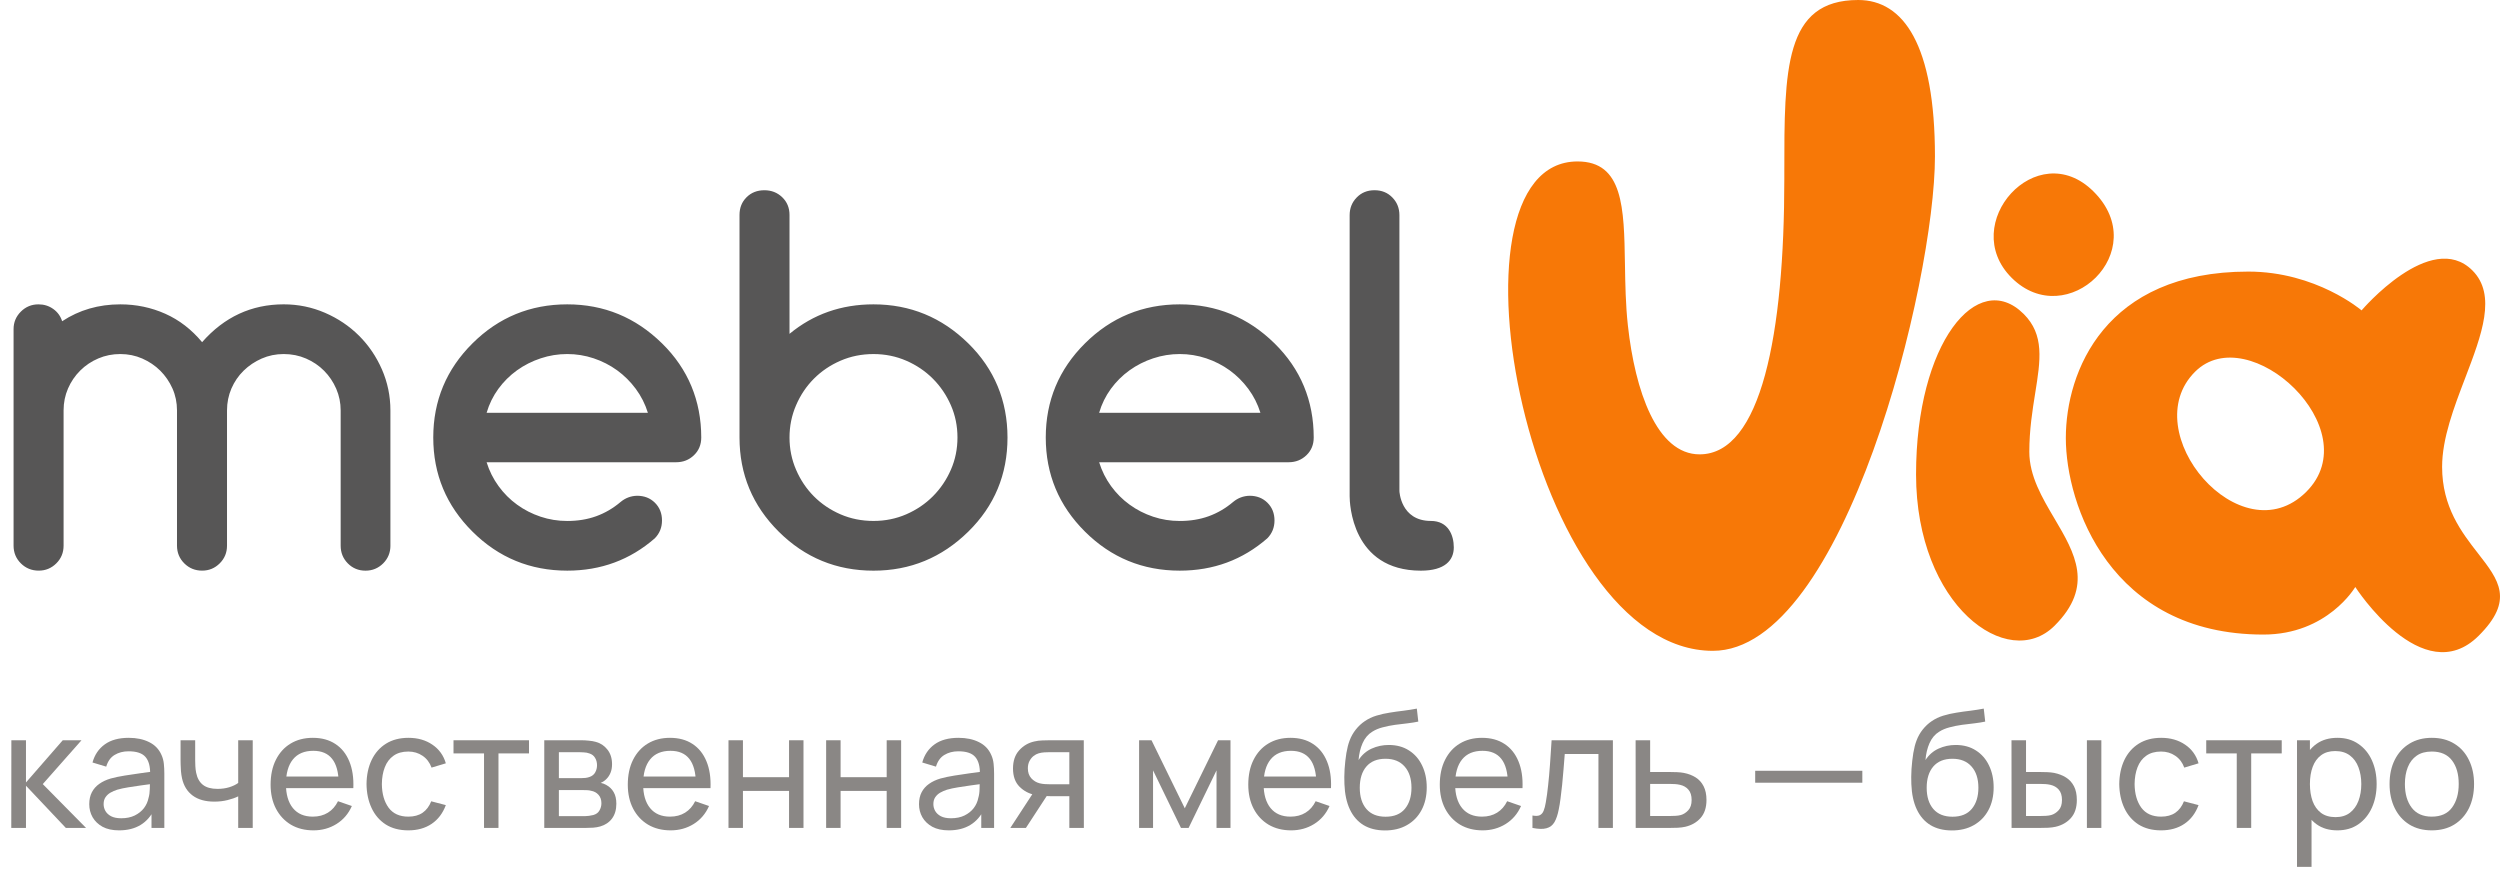 <svg width="154" height="54" viewBox="0 0 154 54" fill="none" xmlns="http://www.w3.org/2000/svg">
<g clip-path="url(#clip0_7_14)">
<path fill-rule="evenodd" clip-rule="evenodd" d="M83.138 13.257V30.565C83.138 30.984 83.257 35.152 87.526 35.153C89.013 35.153 89.554 34.511 89.554 33.72C89.554 32.979 89.219 32.09 88.144 32.09C86.274 32.09 86.204 30.253 86.204 30.253V13.257C86.204 12.826 86.059 12.462 85.769 12.165C85.479 11.867 85.114 11.718 84.671 11.718C84.228 11.718 83.862 11.867 83.573 12.165C83.282 12.463 83.138 12.827 83.138 13.257ZM53.808 18.748C51.823 18.748 50.099 19.354 48.634 20.565V13.241C48.634 12.802 48.484 12.439 48.185 12.15C47.885 11.862 47.519 11.719 47.087 11.719C46.645 11.719 46.278 11.862 45.989 12.15C45.698 12.439 45.554 12.802 45.554 13.241V26.951C45.554 29.215 46.359 31.149 47.971 32.75C49.582 34.352 51.528 35.153 53.808 35.153C56.068 35.153 58.013 34.352 59.645 32.75C61.256 31.168 62.062 29.236 62.062 26.951C62.062 25.818 61.86 24.765 61.457 23.794C61.054 22.822 60.45 21.941 59.645 21.15C58.013 19.549 56.067 18.748 53.808 18.748ZM55.827 31.681C55.198 31.954 54.525 32.09 53.808 32.09C53.08 32.09 52.402 31.954 51.774 31.682C51.145 31.408 50.6 31.04 50.138 30.576C49.676 30.111 49.31 29.567 49.04 28.942C48.769 28.318 48.634 27.654 48.634 26.951C48.634 26.247 48.769 25.584 49.04 24.959C49.309 24.334 49.676 23.789 50.138 23.326C50.6 22.862 51.145 22.493 51.774 22.22C52.403 21.947 53.08 21.81 53.808 21.81C54.525 21.81 55.198 21.947 55.827 22.22C56.455 22.493 57.004 22.864 57.47 23.333C57.937 23.801 58.304 24.346 58.575 24.965C58.846 25.586 58.98 26.246 58.98 26.95C58.98 27.652 58.846 28.314 58.575 28.934C58.305 29.555 57.937 30.099 57.47 30.568C57.004 31.037 56.455 31.407 55.827 31.681ZM24.05 33.613C24.05 34.043 23.9 34.407 23.602 34.706C23.301 35.003 22.94 35.153 22.517 35.153C22.085 35.153 21.721 35.003 21.427 34.706C21.132 34.407 20.985 34.044 20.985 33.613V25.281C20.985 24.812 20.894 24.369 20.712 23.948C20.53 23.528 20.282 23.16 19.967 22.842C19.653 22.524 19.282 22.273 18.855 22.087C18.427 21.902 17.968 21.809 17.477 21.809C16.995 21.809 16.543 21.902 16.12 22.087C15.697 22.273 15.327 22.522 15.007 22.834C14.688 23.147 14.437 23.514 14.256 23.931C14.075 24.352 13.984 24.802 13.984 25.28V33.611C13.984 34.042 13.834 34.406 13.534 34.704C13.235 35.002 12.873 35.151 12.451 35.151C12.019 35.151 11.653 35.002 11.353 34.704C11.054 34.406 10.903 34.042 10.903 33.611V25.28C10.903 24.801 10.81 24.351 10.624 23.931C10.437 23.513 10.186 23.147 9.872 22.834C9.558 22.522 9.189 22.273 8.767 22.087C8.344 21.902 7.892 21.809 7.411 21.809C6.929 21.809 6.477 21.899 6.055 22.08C5.632 22.26 5.261 22.509 4.942 22.826C4.623 23.144 4.372 23.513 4.19 23.931C4.008 24.352 3.917 24.802 3.917 25.28V33.611C3.917 34.042 3.768 34.406 3.468 34.704C3.168 35.002 2.807 35.151 2.385 35.151C1.953 35.151 1.587 35.002 1.286 34.704C0.987 34.407 0.836 34.043 0.836 33.613V20.272C0.836 19.851 0.987 19.493 1.286 19.195C1.586 18.897 1.947 18.748 2.37 18.748C2.714 18.748 3.019 18.844 3.283 19.035C3.549 19.225 3.73 19.477 3.828 19.788C4.879 19.095 6.073 18.748 7.41 18.748C8.392 18.748 9.315 18.942 10.18 19.327C11.044 19.713 11.801 20.297 12.45 21.077C13.815 19.525 15.491 18.747 17.476 18.747C18.37 18.747 19.217 18.922 20.018 19.268C20.819 19.615 21.516 20.084 22.11 20.674C22.705 21.265 23.176 21.958 23.526 22.754C23.873 23.55 24.049 24.391 24.049 25.281V33.613H24.05ZM39.246 30.539C39.688 30.539 40.054 30.682 40.344 30.97C40.633 31.258 40.779 31.621 40.779 32.062C40.779 32.491 40.632 32.858 40.337 33.159C38.813 34.488 37.016 35.152 34.943 35.152C32.663 35.152 30.717 34.351 29.106 32.749C27.494 31.148 26.689 29.215 26.689 26.95C26.689 24.686 27.494 22.751 29.106 21.15C30.717 19.549 32.663 18.748 34.943 18.748C37.202 18.748 39.148 19.549 40.779 21.15C41.585 21.941 42.188 22.822 42.592 23.794C42.995 24.765 43.197 25.818 43.197 26.951C43.197 27.39 43.047 27.754 42.747 28.042C42.447 28.331 42.082 28.474 41.649 28.474H29.975C30.142 29.011 30.388 29.502 30.712 29.946C31.036 30.391 31.416 30.772 31.854 31.088C32.291 31.406 32.773 31.652 33.299 31.828C33.825 32.004 34.372 32.092 34.943 32.092C35.591 32.092 36.185 31.995 36.726 31.799C37.267 31.604 37.768 31.311 38.23 30.92C38.524 30.675 38.862 30.548 39.246 30.539ZM39.909 25.427C39.742 24.89 39.494 24.399 39.165 23.954C38.836 23.511 38.453 23.129 38.016 22.812C37.578 22.496 37.097 22.249 36.572 22.073C36.045 21.897 35.502 21.809 34.943 21.809C34.383 21.809 33.837 21.896 33.307 22.073C32.777 22.248 32.289 22.496 31.847 22.812C31.405 23.13 31.022 23.511 30.698 23.954C30.374 24.399 30.133 24.89 29.976 25.427H39.909ZM76.977 30.539C77.419 30.539 77.785 30.682 78.075 30.97C78.364 31.258 78.509 31.621 78.509 32.062C78.509 32.491 78.362 32.858 78.068 33.159C76.544 34.488 74.746 35.152 72.672 35.152C70.393 35.152 68.447 34.351 66.836 32.749C65.225 31.148 64.419 29.215 64.419 26.95C64.419 24.686 65.225 22.751 66.836 21.15C68.447 19.549 70.394 18.748 72.672 18.748C74.932 18.748 76.878 19.549 78.509 21.15C79.314 21.941 79.919 22.822 80.322 23.794C80.724 24.765 80.925 25.818 80.925 26.951C80.925 27.39 80.776 27.754 80.476 28.042C80.175 28.331 79.81 28.474 79.379 28.474H67.707C67.874 29.011 68.119 29.502 68.443 29.946C68.768 30.391 69.148 30.772 69.586 31.088C70.023 31.406 70.505 31.652 71.03 31.828C71.556 32.005 72.104 32.092 72.674 32.092C73.323 32.092 73.917 31.995 74.457 31.799C74.998 31.604 75.499 31.311 75.961 30.92C76.255 30.675 76.594 30.548 76.977 30.539ZM77.641 25.427C77.474 24.89 77.226 24.399 76.896 23.954C76.567 23.511 76.184 23.129 75.747 22.812C75.309 22.496 74.827 22.249 74.302 22.073C73.776 21.897 73.234 21.809 72.673 21.809C72.113 21.809 71.568 21.896 71.037 22.073C70.507 22.248 70.02 22.496 69.578 22.812C69.136 23.13 68.753 23.511 68.429 23.954C68.105 24.399 67.864 24.89 67.707 25.427H77.641Z" fill="#575656"/>
<path d="M0.695 51L0.7 45.6H1.6V48.2L3.865 45.6H5.02L2.635 48.3L5.3 51H4.055L1.6 48.4V51H0.695Z" fill="#8A8785"/>
<path d="M7.333 51.15C6.929 51.15 6.591 51.077 6.318 50.93C6.048 50.78 5.843 50.583 5.703 50.34C5.566 50.097 5.498 49.83 5.498 49.54C5.498 49.257 5.551 49.012 5.658 48.805C5.768 48.595 5.921 48.422 6.118 48.285C6.314 48.145 6.549 48.035 6.823 47.955C7.079 47.885 7.366 47.825 7.683 47.775C8.003 47.722 8.326 47.673 8.653 47.63C8.979 47.587 9.284 47.545 9.568 47.505L9.248 47.69C9.258 47.21 9.161 46.855 8.958 46.625C8.758 46.395 8.411 46.28 7.918 46.28C7.591 46.28 7.304 46.355 7.058 46.505C6.814 46.652 6.643 46.892 6.543 47.225L5.698 46.97C5.828 46.497 6.079 46.125 6.453 45.855C6.826 45.585 7.318 45.45 7.928 45.45C8.418 45.45 8.838 45.538 9.188 45.715C9.541 45.888 9.794 46.152 9.948 46.505C10.024 46.672 10.073 46.853 10.093 47.05C10.113 47.243 10.123 47.447 10.123 47.66V51H9.333V49.705L9.518 49.825C9.314 50.262 9.029 50.592 8.663 50.815C8.299 51.038 7.856 51.15 7.333 51.15ZM7.468 50.405C7.788 50.405 8.064 50.348 8.298 50.235C8.534 50.118 8.724 49.967 8.868 49.78C9.011 49.59 9.104 49.383 9.148 49.16C9.198 48.993 9.224 48.808 9.228 48.605C9.234 48.398 9.238 48.24 9.238 48.13L9.548 48.265C9.258 48.305 8.973 48.343 8.693 48.38C8.413 48.417 8.148 48.457 7.898 48.5C7.648 48.54 7.423 48.588 7.223 48.645C7.076 48.692 6.938 48.752 6.808 48.825C6.681 48.898 6.578 48.993 6.498 49.11C6.421 49.223 6.383 49.365 6.383 49.535C6.383 49.682 6.419 49.822 6.493 49.955C6.569 50.088 6.686 50.197 6.843 50.28C7.003 50.363 7.211 50.405 7.468 50.405Z" fill="#8A8785"/>
<path d="M14.673 51V49.055C14.493 49.145 14.274 49.222 14.018 49.285C13.764 49.348 13.493 49.38 13.203 49.38C12.653 49.38 12.209 49.257 11.873 49.01C11.536 48.763 11.316 48.408 11.213 47.945C11.183 47.805 11.161 47.66 11.148 47.51C11.138 47.36 11.131 47.223 11.128 47.1C11.124 46.977 11.123 46.887 11.123 46.83V45.6H12.023V46.83C12.023 46.927 12.026 47.047 12.033 47.19C12.039 47.33 12.056 47.467 12.083 47.6C12.149 47.93 12.288 48.178 12.498 48.345C12.711 48.512 13.011 48.595 13.398 48.595C13.658 48.595 13.898 48.562 14.118 48.495C14.338 48.428 14.523 48.34 14.673 48.23V45.6H15.568V51H14.673Z" fill="#8A8785"/>
<path d="M19.309 51.15C18.779 51.15 18.316 51.033 17.919 50.8C17.526 50.563 17.22 50.235 17 49.815C16.779 49.392 16.669 48.898 16.669 48.335C16.669 47.745 16.778 47.235 16.994 46.805C17.211 46.372 17.513 46.038 17.899 45.805C18.29 45.568 18.746 45.45 19.27 45.45C19.813 45.45 20.274 45.575 20.654 45.825C21.038 46.075 21.325 46.432 21.515 46.895C21.708 47.358 21.791 47.91 21.765 48.55H20.864V48.23C20.855 47.567 20.72 47.072 20.459 46.745C20.2 46.415 19.813 46.25 19.299 46.25C18.75 46.25 18.331 46.427 18.044 46.78C17.758 47.133 17.614 47.64 17.614 48.3C17.614 48.937 17.758 49.43 18.044 49.78C18.331 50.13 18.739 50.305 19.27 50.305C19.626 50.305 19.936 50.223 20.2 50.06C20.463 49.897 20.669 49.662 20.82 49.355L21.674 49.65C21.465 50.127 21.148 50.497 20.724 50.76C20.305 51.02 19.833 51.15 19.309 51.15ZM17.314 48.55V47.835H21.305V48.55H17.314Z" fill="#8A8785"/>
<path d="M25.153 51.15C24.606 51.15 24.141 51.028 23.758 50.785C23.378 50.538 23.088 50.2 22.888 49.77C22.688 49.34 22.584 48.85 22.578 48.3C22.584 47.737 22.689 47.242 22.893 46.815C23.099 46.385 23.394 46.05 23.778 45.81C24.161 45.57 24.623 45.45 25.163 45.45C25.733 45.45 26.223 45.59 26.633 45.87C27.046 46.15 27.323 46.533 27.463 47.02L26.583 47.285C26.469 46.972 26.284 46.728 26.028 46.555C25.774 46.382 25.483 46.295 25.153 46.295C24.783 46.295 24.478 46.382 24.238 46.555C23.998 46.725 23.819 46.962 23.703 47.265C23.586 47.565 23.526 47.91 23.523 48.3C23.529 48.9 23.668 49.385 23.938 49.755C24.211 50.122 24.616 50.305 25.153 50.305C25.506 50.305 25.799 50.225 26.033 50.065C26.266 49.902 26.443 49.667 26.563 49.36L27.463 49.595C27.276 50.098 26.984 50.483 26.588 50.75C26.191 51.017 25.713 51.15 25.153 51.15Z" fill="#8A8785"/>
<path d="M29.816 51V46.41H27.936V45.6H32.586V46.41H30.706V51H29.816Z" fill="#8A8785"/>
<path d="M33.527 51V45.6H35.827C35.964 45.6 36.11 45.608 36.267 45.625C36.427 45.638 36.572 45.663 36.702 45.7C36.992 45.777 37.23 45.935 37.417 46.175C37.607 46.412 37.702 46.712 37.702 47.075C37.702 47.278 37.67 47.455 37.607 47.605C37.547 47.755 37.46 47.885 37.347 47.995C37.297 48.045 37.242 48.09 37.182 48.13C37.122 48.17 37.062 48.202 37.002 48.225C37.119 48.245 37.237 48.29 37.357 48.36C37.547 48.463 37.695 48.608 37.802 48.795C37.912 48.982 37.967 49.22 37.967 49.51C37.967 49.877 37.879 50.18 37.702 50.42C37.525 50.657 37.282 50.82 36.972 50.91C36.842 50.947 36.699 50.972 36.542 50.985C36.385 50.995 36.234 51 36.087 51H33.527ZM34.427 50.275H36.037C36.107 50.275 36.19 50.268 36.287 50.255C36.387 50.242 36.475 50.225 36.552 50.205C36.725 50.155 36.85 50.062 36.927 49.925C37.007 49.788 37.047 49.64 37.047 49.48C37.047 49.267 36.987 49.093 36.867 48.96C36.75 48.827 36.595 48.743 36.402 48.71C36.332 48.69 36.255 48.678 36.172 48.675C36.092 48.672 36.02 48.67 35.957 48.67H34.427V50.275ZM34.427 47.935H35.767C35.86 47.935 35.959 47.93 36.062 47.92C36.165 47.907 36.255 47.885 36.332 47.855C36.485 47.798 36.597 47.705 36.667 47.575C36.74 47.442 36.777 47.297 36.777 47.14C36.777 46.967 36.737 46.815 36.657 46.685C36.58 46.552 36.462 46.46 36.302 46.41C36.195 46.37 36.075 46.348 35.942 46.345C35.812 46.338 35.729 46.335 35.692 46.335H34.427V47.935Z" fill="#8A8785"/>
<path d="M41.312 51.15C40.782 51.15 40.318 51.033 39.922 50.8C39.528 50.563 39.221 50.235 39.002 49.815C38.782 49.392 38.672 48.898 38.672 48.335C38.672 47.745 38.78 47.235 38.996 46.805C39.213 46.372 39.515 46.038 39.901 45.805C40.291 45.568 40.748 45.45 41.272 45.45C41.815 45.45 42.276 45.575 42.657 45.825C43.04 46.075 43.327 46.432 43.517 46.895C43.71 47.358 43.793 47.91 43.767 48.55H42.867V48.23C42.856 47.567 42.721 47.072 42.462 46.745C42.202 46.415 41.815 46.25 41.301 46.25C40.752 46.25 40.333 46.427 40.047 46.78C39.76 47.133 39.617 47.64 39.617 48.3C39.617 48.937 39.76 49.43 40.047 49.78C40.333 50.13 40.742 50.305 41.272 50.305C41.628 50.305 41.938 50.223 42.202 50.06C42.465 49.897 42.672 49.662 42.822 49.355L43.676 49.65C43.467 50.127 43.15 50.497 42.727 50.76C42.306 51.02 41.835 51.15 41.312 51.15ZM39.316 48.55V47.835H43.306V48.55H39.316Z" fill="#8A8785"/>
<path d="M44.875 51V45.6H45.765V47.875H48.605V45.6H49.495V51H48.605V48.72H45.765V51H44.875Z" fill="#8A8785"/>
<path d="M50.89 51V45.6H51.78V47.875H54.62V45.6H55.51V51H54.62V48.72H51.78V51H50.89Z" fill="#8A8785"/>
<path d="M58.446 51.15C58.043 51.15 57.704 51.077 57.431 50.93C57.161 50.78 56.956 50.583 56.816 50.34C56.679 50.097 56.611 49.83 56.611 49.54C56.611 49.257 56.664 49.012 56.771 48.805C56.881 48.595 57.034 48.422 57.231 48.285C57.428 48.145 57.663 48.035 57.936 47.955C58.193 47.885 58.479 47.825 58.796 47.775C59.116 47.722 59.439 47.673 59.766 47.63C60.093 47.587 60.398 47.545 60.681 47.505L60.361 47.69C60.371 47.21 60.274 46.855 60.071 46.625C59.871 46.395 59.524 46.28 59.031 46.28C58.704 46.28 58.418 46.355 58.171 46.505C57.928 46.652 57.756 46.892 57.656 47.225L56.811 46.97C56.941 46.497 57.193 46.125 57.566 45.855C57.939 45.585 58.431 45.45 59.041 45.45C59.531 45.45 59.951 45.538 60.301 45.715C60.654 45.888 60.908 46.152 61.061 46.505C61.138 46.672 61.186 46.853 61.206 47.05C61.226 47.243 61.236 47.447 61.236 47.66V51H60.446V49.705L60.631 49.825C60.428 50.262 60.143 50.592 59.776 50.815C59.413 51.038 58.969 51.15 58.446 51.15ZM58.581 50.405C58.901 50.405 59.178 50.348 59.411 50.235C59.648 50.118 59.838 49.967 59.981 49.78C60.124 49.59 60.218 49.383 60.261 49.16C60.311 48.993 60.338 48.808 60.341 48.605C60.348 48.398 60.351 48.24 60.351 48.13L60.661 48.265C60.371 48.305 60.086 48.343 59.806 48.38C59.526 48.417 59.261 48.457 59.011 48.5C58.761 48.54 58.536 48.588 58.336 48.645C58.189 48.692 58.051 48.752 57.921 48.825C57.794 48.898 57.691 48.993 57.611 49.11C57.534 49.223 57.496 49.365 57.496 49.535C57.496 49.682 57.533 49.822 57.606 49.955C57.683 50.088 57.799 50.197 57.956 50.28C58.116 50.363 58.324 50.405 58.581 50.405Z" fill="#8A8785"/>
<path d="M65.871 51V49.045H64.706C64.569 49.045 64.418 49.04 64.251 49.03C64.088 49.017 63.934 48.998 63.791 48.975C63.401 48.902 63.071 48.73 62.801 48.46C62.534 48.19 62.401 47.817 62.401 47.34C62.401 46.877 62.526 46.505 62.776 46.225C63.029 45.942 63.341 45.758 63.711 45.675C63.878 45.635 64.046 45.613 64.216 45.61C64.389 45.603 64.536 45.6 64.656 45.6H66.761L66.766 51H65.871ZM62.236 51L63.671 48.8H64.631L63.196 51H62.236ZM64.641 48.31H65.871V46.335H64.641C64.564 46.335 64.463 46.338 64.336 46.345C64.213 46.352 64.094 46.372 63.981 46.405C63.874 46.435 63.769 46.49 63.666 46.57C63.566 46.65 63.483 46.753 63.416 46.88C63.349 47.007 63.316 47.157 63.316 47.33C63.316 47.58 63.386 47.783 63.526 47.94C63.666 48.093 63.836 48.197 64.036 48.25C64.146 48.277 64.254 48.293 64.361 48.3C64.471 48.307 64.564 48.31 64.641 48.31Z" fill="#8A8785"/>
<path d="M70.168 51V45.6H70.933L72.983 49.79L75.033 45.6H75.798V51H74.938V47.455L73.218 51H72.748L71.028 47.455V51H70.168Z" fill="#8A8785"/>
<path d="M79.534 51.15C79.004 51.15 78.541 51.033 78.144 50.8C77.751 50.563 77.444 50.235 77.224 49.815C77.004 49.392 76.894 48.898 76.894 48.335C76.894 47.745 77.002 47.235 77.219 46.805C77.436 46.372 77.737 46.038 78.124 45.805C78.514 45.568 78.971 45.45 79.494 45.45C80.037 45.45 80.499 45.575 80.879 45.825C81.263 46.075 81.549 46.432 81.739 46.895C81.933 47.358 82.016 47.91 81.989 48.55H81.089V48.23C81.079 47.567 80.944 47.072 80.684 46.745C80.424 46.415 80.037 46.25 79.524 46.25C78.974 46.25 78.556 46.427 78.269 46.78C77.983 47.133 77.839 47.64 77.839 48.3C77.839 48.937 77.983 49.43 78.269 49.78C78.556 50.13 78.964 50.305 79.494 50.305C79.851 50.305 80.161 50.223 80.424 50.06C80.688 49.897 80.894 49.662 81.044 49.355L81.899 49.65C81.689 50.127 81.373 50.497 80.949 50.76C80.529 51.02 80.058 51.15 79.534 51.15ZM77.539 48.55V47.835H81.529V48.55H77.539Z" fill="#8A8785"/>
<path d="M85.297 51.155C84.787 51.152 84.352 51.042 83.992 50.825C83.632 50.605 83.352 50.283 83.152 49.86C82.952 49.437 82.841 48.918 82.817 48.305C82.804 48.022 82.807 47.71 82.827 47.37C82.851 47.03 82.887 46.703 82.937 46.39C82.991 46.077 83.057 45.818 83.137 45.615C83.227 45.372 83.354 45.147 83.517 44.94C83.684 44.73 83.871 44.557 84.077 44.42C84.287 44.277 84.522 44.165 84.782 44.085C85.042 44.005 85.314 43.943 85.597 43.9C85.884 43.853 86.171 43.813 86.457 43.78C86.744 43.743 87.017 43.7 87.277 43.65L87.367 44.45C87.184 44.49 86.967 44.525 86.717 44.555C86.467 44.582 86.207 44.613 85.937 44.65C85.671 44.687 85.414 44.738 85.167 44.805C84.924 44.868 84.714 44.957 84.537 45.07C84.277 45.227 84.077 45.462 83.937 45.775C83.801 46.085 83.717 46.433 83.687 46.82C83.894 46.5 84.162 46.265 84.492 46.115C84.822 45.965 85.174 45.89 85.547 45.89C86.031 45.89 86.447 46.003 86.797 46.23C87.147 46.453 87.416 46.762 87.602 47.155C87.792 47.548 87.887 47.997 87.887 48.5C87.887 49.033 87.781 49.5 87.567 49.9C87.354 50.3 87.052 50.61 86.662 50.83C86.276 51.05 85.821 51.158 85.297 51.155ZM85.352 50.31C85.876 50.31 86.272 50.148 86.542 49.825C86.812 49.498 86.947 49.065 86.947 48.525C86.947 47.972 86.807 47.537 86.527 47.22C86.247 46.9 85.854 46.74 85.347 46.74C84.834 46.74 84.441 46.9 84.167 47.22C83.897 47.537 83.762 47.972 83.762 48.525C83.762 49.082 83.899 49.518 84.172 49.835C84.446 50.152 84.839 50.31 85.352 50.31Z" fill="#8A8785"/>
<path d="M91.331 51.15C90.801 51.15 90.338 51.033 89.941 50.8C89.548 50.563 89.241 50.235 89.021 49.815C88.801 49.392 88.691 48.898 88.691 48.335C88.691 47.745 88.799 47.235 89.016 46.805C89.233 46.372 89.534 46.038 89.921 45.805C90.311 45.568 90.768 45.45 91.291 45.45C91.834 45.45 92.296 45.575 92.676 45.825C93.059 46.075 93.346 46.432 93.536 46.895C93.729 47.358 93.813 47.91 93.786 48.55H92.886V48.23C92.876 47.567 92.741 47.072 92.481 46.745C92.221 46.415 91.834 46.25 91.321 46.25C90.771 46.25 90.353 46.427 90.066 46.78C89.779 47.133 89.636 47.64 89.636 48.3C89.636 48.937 89.779 49.43 90.066 49.78C90.353 50.13 90.761 50.305 91.291 50.305C91.648 50.305 91.958 50.223 92.221 50.06C92.484 49.897 92.691 49.662 92.841 49.355L93.696 49.65C93.486 50.127 93.169 50.497 92.746 50.76C92.326 51.02 91.854 51.15 91.331 51.15ZM89.336 48.55V47.835H93.326V48.55H89.336Z" fill="#8A8785"/>
<path d="M94.399 51V50.235C94.599 50.272 94.751 50.265 94.854 50.215C94.961 50.162 95.039 50.07 95.089 49.94C95.143 49.807 95.186 49.64 95.219 49.44C95.276 49.123 95.324 48.77 95.364 48.38C95.408 47.99 95.446 47.563 95.479 47.1C95.516 46.633 95.549 46.133 95.579 45.6H99.354V51H98.464V46.445H96.389C96.369 46.752 96.344 47.067 96.314 47.39C96.288 47.713 96.259 48.028 96.229 48.335C96.199 48.638 96.166 48.922 96.129 49.185C96.096 49.445 96.059 49.67 96.019 49.86C95.956 50.187 95.868 50.448 95.754 50.645C95.641 50.838 95.478 50.963 95.264 51.02C95.051 51.08 94.763 51.073 94.399 51Z" fill="#8A8785"/>
<path d="M100.759 51L100.754 45.6H101.649V47.555H102.814C102.97 47.555 103.13 47.558 103.294 47.565C103.457 47.572 103.599 47.587 103.719 47.61C103.999 47.663 104.244 47.757 104.454 47.89C104.664 48.023 104.827 48.205 104.944 48.435C105.06 48.662 105.119 48.943 105.119 49.28C105.119 49.747 104.997 50.117 104.754 50.39C104.514 50.66 104.199 50.84 103.809 50.93C103.675 50.96 103.522 50.98 103.349 50.99C103.179 50.997 103.017 51 102.864 51H100.759ZM101.649 50.265H102.879C102.979 50.265 103.09 50.262 103.214 50.255C103.337 50.248 103.447 50.232 103.544 50.205C103.714 50.155 103.865 50.057 103.999 49.91C104.135 49.763 104.204 49.553 104.204 49.28C104.204 49.003 104.137 48.79 104.004 48.64C103.874 48.49 103.702 48.392 103.489 48.345C103.392 48.322 103.29 48.307 103.184 48.3C103.077 48.293 102.975 48.29 102.879 48.29H101.649V50.265Z" fill="#8A8785"/>
<path d="M108.12 48.215V47.48H114.72V48.215H108.12Z" fill="#8A8785"/>
<path d="M120.219 51.155C119.709 51.152 119.274 51.042 118.914 50.825C118.554 50.605 118.274 50.283 118.074 49.86C117.874 49.437 117.763 48.918 117.739 48.305C117.726 48.022 117.729 47.71 117.749 47.37C117.773 47.03 117.809 46.703 117.859 46.39C117.913 46.077 117.979 45.818 118.059 45.615C118.149 45.372 118.276 45.147 118.439 44.94C118.606 44.73 118.793 44.557 118.999 44.42C119.209 44.277 119.444 44.165 119.704 44.085C119.964 44.005 120.236 43.943 120.519 43.9C120.806 43.853 121.093 43.813 121.379 43.78C121.666 43.743 121.939 43.7 122.199 43.65L122.289 44.45C122.106 44.49 121.889 44.525 121.639 44.555C121.389 44.582 121.129 44.613 120.859 44.65C120.593 44.687 120.336 44.738 120.089 44.805C119.846 44.868 119.636 44.957 119.459 45.07C119.199 45.227 118.999 45.462 118.859 45.775C118.723 46.085 118.639 46.433 118.609 46.82C118.816 46.5 119.084 46.265 119.414 46.115C119.744 45.965 120.096 45.89 120.469 45.89C120.953 45.89 121.369 46.003 121.719 46.23C122.069 46.453 122.338 46.762 122.524 47.155C122.714 47.548 122.809 47.997 122.809 48.5C122.809 49.033 122.703 49.5 122.489 49.9C122.276 50.3 121.974 50.61 121.584 50.83C121.198 51.05 120.743 51.158 120.219 51.155ZM120.274 50.31C120.798 50.31 121.194 50.148 121.464 49.825C121.734 49.498 121.869 49.065 121.869 48.525C121.869 47.972 121.729 47.537 121.449 47.22C121.169 46.9 120.776 46.74 120.269 46.74C119.756 46.74 119.363 46.9 119.089 47.22C118.819 47.537 118.684 47.972 118.684 48.525C118.684 49.082 118.821 49.518 119.094 49.835C119.368 50.152 119.761 50.31 120.274 50.31Z" fill="#8A8785"/>
<path d="M123.913 51L123.908 45.6H124.803V47.555H125.628C125.785 47.555 125.945 47.558 126.108 47.565C126.271 47.572 126.413 47.587 126.533 47.61C126.813 47.667 127.058 47.762 127.268 47.895C127.478 48.028 127.641 48.208 127.758 48.435C127.875 48.662 127.933 48.943 127.933 49.28C127.933 49.747 127.811 50.117 127.568 50.39C127.328 50.66 127.013 50.84 126.623 50.93C126.49 50.96 126.336 50.98 126.163 50.99C125.993 50.997 125.831 51 125.678 51H123.913ZM124.803 50.265H125.693C125.793 50.265 125.905 50.262 126.028 50.255C126.151 50.248 126.261 50.232 126.358 50.205C126.528 50.155 126.68 50.057 126.813 49.91C126.95 49.763 127.018 49.553 127.018 49.28C127.018 49.003 126.951 48.79 126.818 48.64C126.688 48.49 126.516 48.392 126.303 48.345C126.206 48.322 126.105 48.307 125.998 48.3C125.891 48.293 125.79 48.29 125.693 48.29H124.803V50.265ZM128.553 51V45.6H129.443V51H128.553Z" fill="#8A8785"/>
<path d="M133.121 51.15C132.575 51.15 132.11 51.028 131.726 50.785C131.346 50.538 131.056 50.2 130.856 49.77C130.656 49.34 130.553 48.85 130.546 48.3C130.553 47.737 130.658 47.242 130.861 46.815C131.068 46.385 131.363 46.05 131.746 45.81C132.13 45.57 132.591 45.45 133.131 45.45C133.701 45.45 134.191 45.59 134.601 45.87C135.015 46.15 135.291 46.533 135.431 47.02L134.551 47.285C134.438 46.972 134.253 46.728 133.996 46.555C133.743 46.382 133.451 46.295 133.121 46.295C132.751 46.295 132.446 46.382 132.206 46.555C131.966 46.725 131.788 46.962 131.671 47.265C131.555 47.565 131.495 47.91 131.491 48.3C131.498 48.9 131.636 49.385 131.906 49.755C132.18 50.122 132.585 50.305 133.121 50.305C133.475 50.305 133.768 50.225 134.001 50.065C134.235 49.902 134.411 49.667 134.531 49.36L135.431 49.595C135.245 50.098 134.953 50.483 134.556 50.75C134.16 51.017 133.681 51.15 133.121 51.15Z" fill="#8A8785"/>
<path d="M137.784 51V46.41H135.904V45.6H140.554V46.41H138.674V51H137.784Z" fill="#8A8785"/>
<path d="M143.981 51.15C143.474 51.15 143.047 51.025 142.701 50.775C142.354 50.522 142.091 50.18 141.911 49.75C141.734 49.317 141.646 48.832 141.646 48.295C141.646 47.752 141.734 47.265 141.911 46.835C142.091 46.405 142.354 46.067 142.701 45.82C143.051 45.573 143.479 45.45 143.986 45.45C144.486 45.45 144.916 45.575 145.276 45.825C145.639 46.072 145.917 46.41 146.111 46.84C146.304 47.27 146.401 47.755 146.401 48.295C146.401 48.835 146.304 49.32 146.111 49.75C145.917 50.18 145.639 50.522 145.276 50.775C144.916 51.025 144.484 51.15 143.981 51.15ZM141.496 53.4V45.6H142.291V49.575H142.391V53.4H141.496ZM143.871 50.335C144.227 50.335 144.522 50.245 144.756 50.065C144.989 49.885 145.164 49.642 145.281 49.335C145.397 49.025 145.456 48.678 145.456 48.295C145.456 47.915 145.397 47.572 145.281 47.265C145.167 46.958 144.991 46.715 144.751 46.535C144.514 46.355 144.212 46.265 143.846 46.265C143.496 46.265 143.206 46.352 142.976 46.525C142.746 46.695 142.574 46.933 142.461 47.24C142.347 47.543 142.291 47.895 142.291 48.295C142.291 48.688 142.346 49.04 142.456 49.35C142.569 49.657 142.742 49.898 142.976 50.075C143.209 50.248 143.507 50.335 143.871 50.335Z" fill="#8A8785"/>
<path d="M149.797 51.15C149.26 51.15 148.797 51.028 148.407 50.785C148.02 50.542 147.722 50.205 147.512 49.775C147.302 49.345 147.197 48.852 147.197 48.295C147.197 47.728 147.304 47.232 147.517 46.805C147.73 46.378 148.032 46.047 148.422 45.81C148.812 45.57 149.27 45.45 149.797 45.45C150.337 45.45 150.802 45.572 151.192 45.815C151.582 46.055 151.88 46.39 152.087 46.82C152.297 47.247 152.402 47.738 152.402 48.295C152.402 48.858 152.297 49.355 152.087 49.785C151.877 50.212 151.577 50.547 151.187 50.79C150.797 51.03 150.334 51.15 149.797 51.15ZM149.797 50.305C150.357 50.305 150.774 50.118 151.047 49.745C151.32 49.372 151.457 48.888 151.457 48.295C151.457 47.685 151.319 47.2 151.042 46.84C150.765 46.477 150.35 46.295 149.797 46.295C149.42 46.295 149.11 46.38 148.867 46.55C148.624 46.72 148.442 46.955 148.322 47.255C148.202 47.555 148.142 47.902 148.142 48.295C148.142 48.902 148.282 49.388 148.562 49.755C148.842 50.122 149.254 50.305 149.797 50.305Z" fill="#8A8785"/>
<path fill-rule="evenodd" clip-rule="evenodd" d="M109.914 10.616C109.912 4.279 109.91 0 114.465 0C117.254 0 119.192 2.751 119.193 9.637C119.193 17.354 113.612 40.091 105.51 40.091C94.231 40.091 88.339 9.945 97.177 9.945C99.994 9.945 100.041 12.798 100.097 16.28C100.117 17.492 100.138 18.781 100.278 20.052C100.717 24.056 102.052 27.988 104.696 27.988C108.494 27.988 109.914 20.566 109.914 11.029L109.914 10.616ZM118.029 29.221C118.029 21.125 121.816 16.511 124.656 19.337C125.945 20.618 125.695 22.181 125.369 24.213C125.198 25.281 125.006 26.479 125.006 27.833C125.006 29.32 125.793 30.653 126.559 31.948C127.816 34.077 129.014 36.105 126.556 38.55C123.689 41.403 118.029 37.316 118.029 29.221ZM128.961 11.796C125.473 8.327 120.589 13.801 123.921 17.116C127.323 20.499 132.643 15.458 128.961 11.796ZM151.857 23.283C151.163 25.099 150.434 27.005 150.434 28.758C150.434 31.244 151.643 32.798 152.653 34.096C153.931 35.737 154.891 36.971 152.682 39.167C149.232 42.597 145.085 36.159 145.085 36.159C145.085 36.159 143.379 39.089 139.425 39.089C129.968 39.089 127.255 31.071 127.255 26.985C127.255 22.898 129.657 16.73 138.495 16.73C142.682 16.73 145.473 19.12 145.473 19.12C145.473 19.12 149.737 14.109 152.295 16.654C153.814 18.165 152.872 20.627 151.857 23.283ZM142.062 30.301C138.03 34.311 131.497 26.598 135.218 22.897C138.522 19.609 145.938 26.445 142.062 30.301Z" fill="#F77807"/>
</g>
<defs>
<clipPath id="clip0_7_14">
<rect width="154" height="54" fill="white"/>
</clipPath>
</defs>
</svg>
